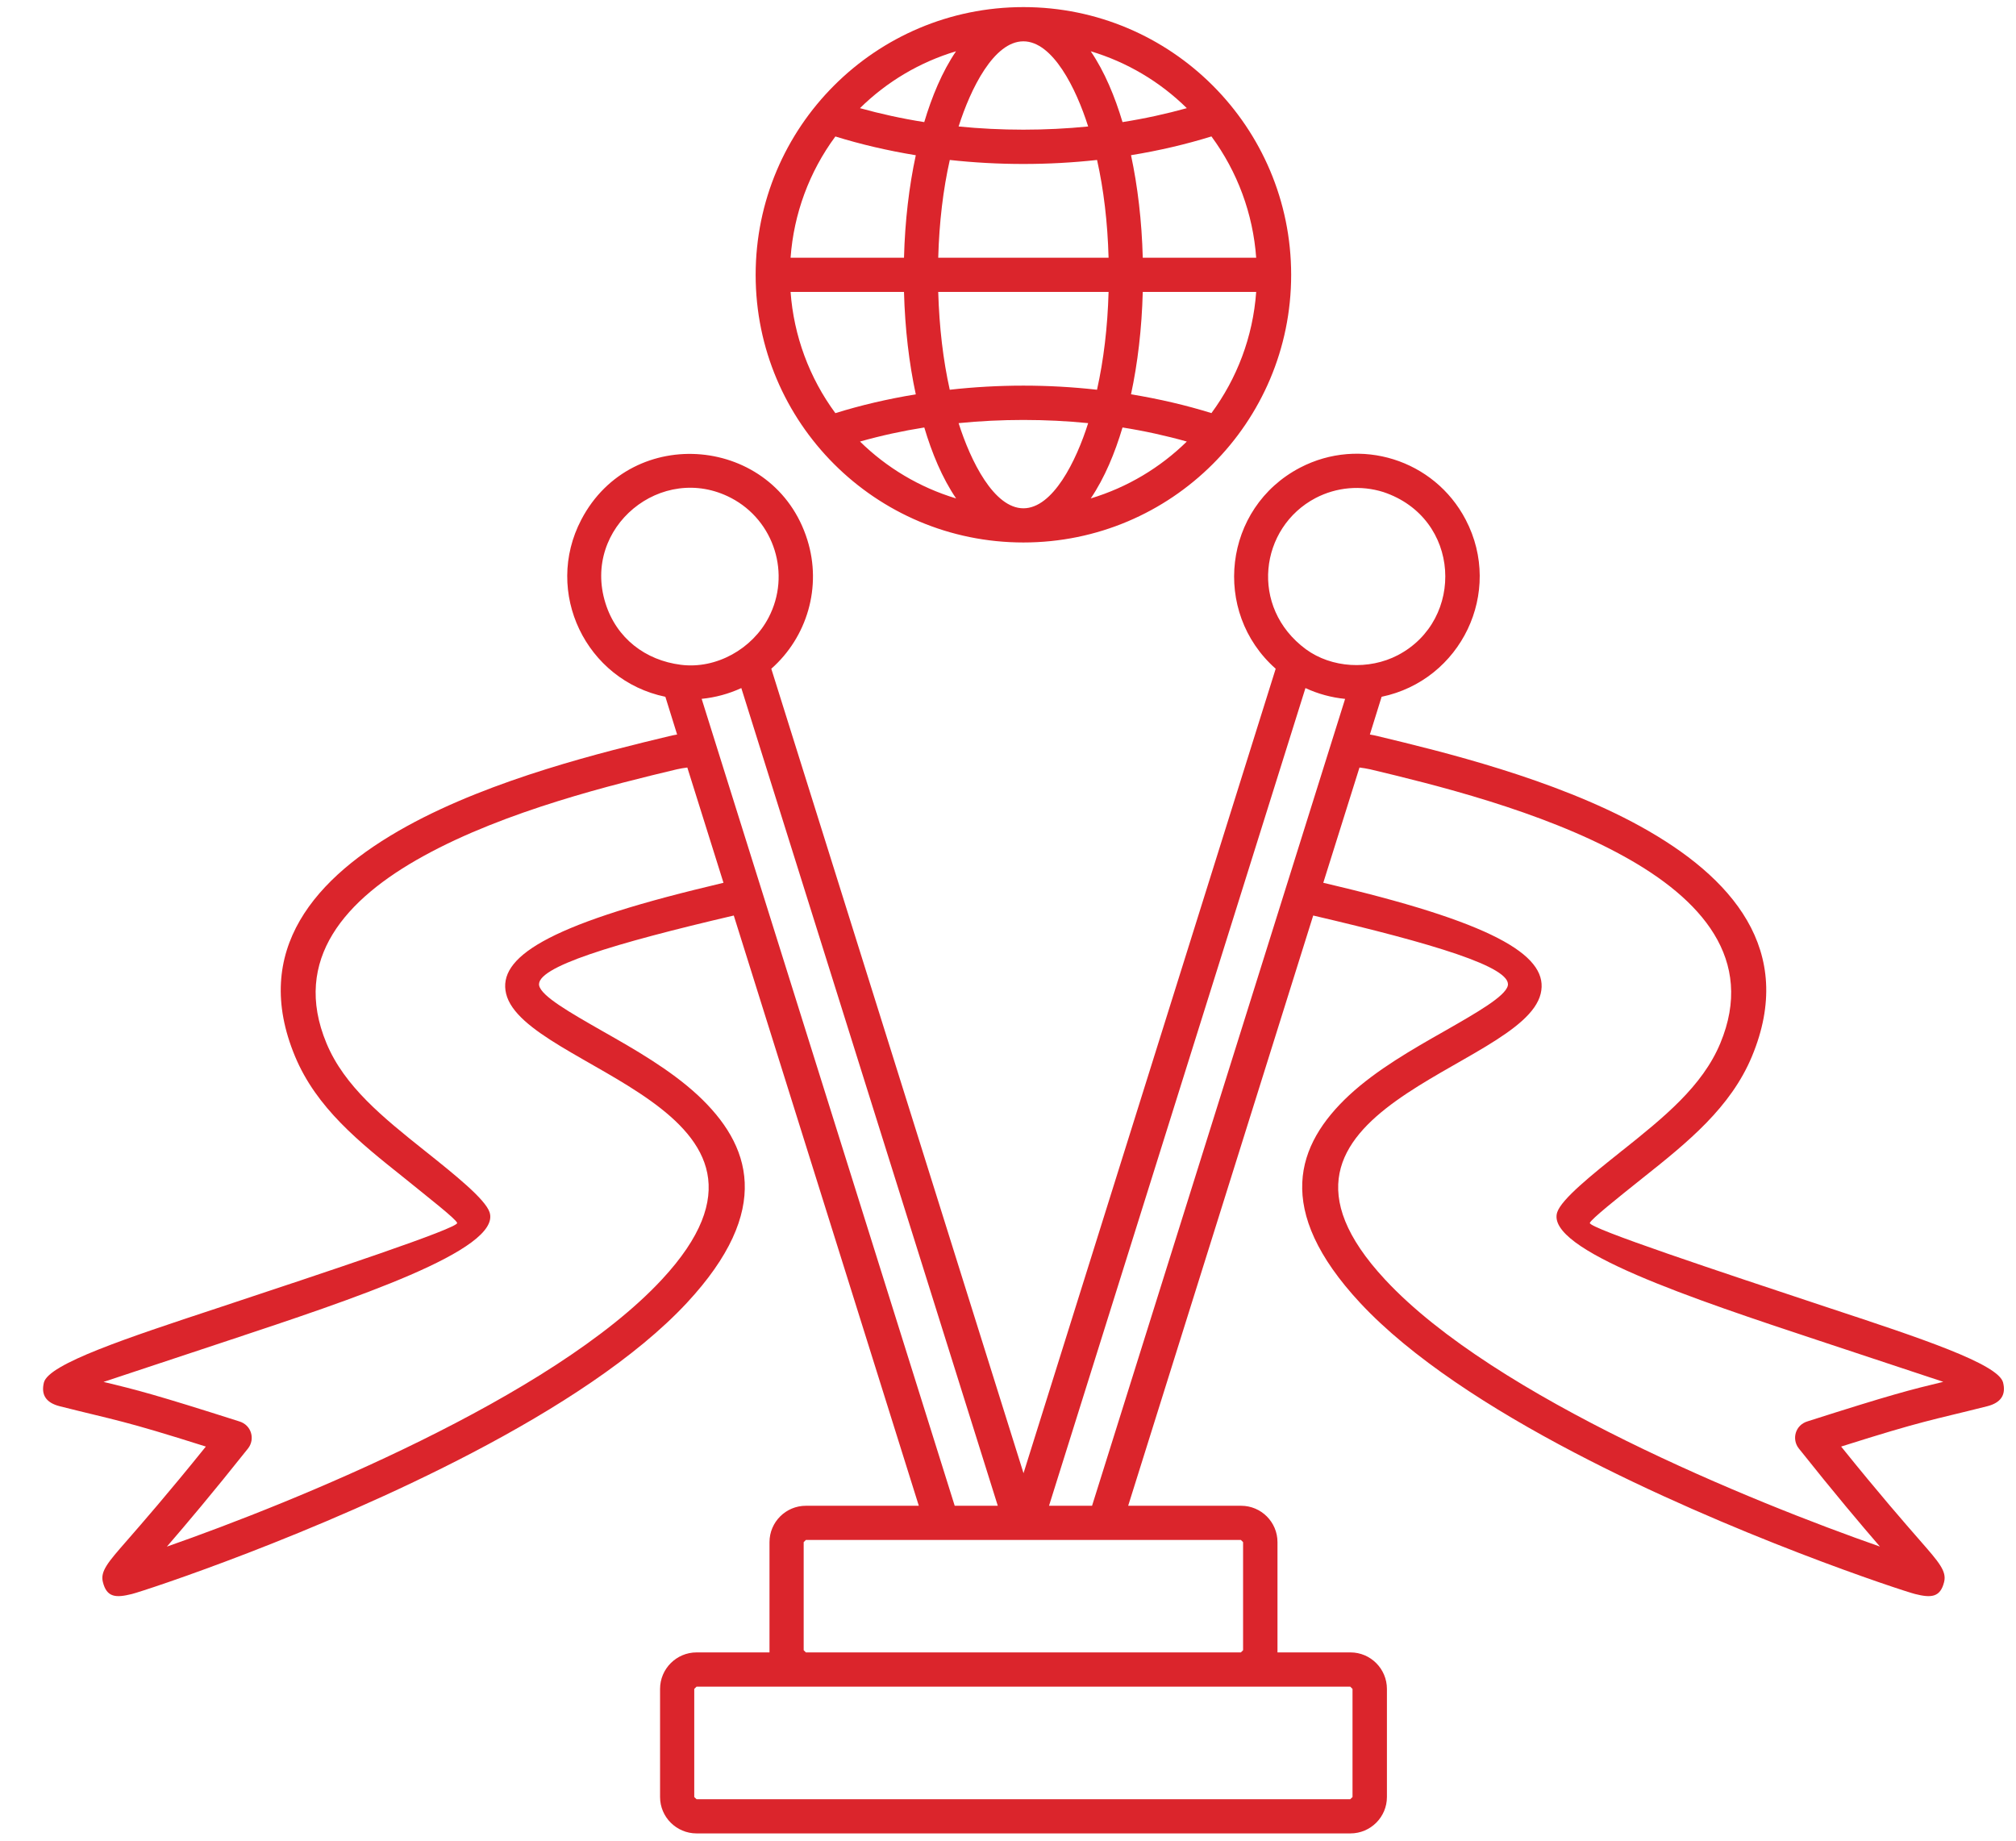 <svg width="46" height="42" viewBox="0 0 46 42" fill="none" xmlns="http://www.w3.org/2000/svg">
<path d="M15.894 37.704H17.558V35.188C17.558 34.728 17.932 34.358 18.388 34.358H20.965L16.743 20.89C14.017 21.527 12.203 22.07 12.303 22.492C12.363 22.736 12.997 23.099 13.748 23.528C14.471 23.938 15.29 24.405 15.921 24.989C17.131 26.116 17.651 27.6 15.672 29.729C14.507 30.98 12.688 32.148 10.789 33.142C7.198 35.022 3.284 36.303 3.008 36.372C2.647 36.461 2.435 36.455 2.347 36.096C2.286 35.85 2.466 35.645 2.887 35.163C3.244 34.753 3.828 34.086 4.697 33.007C2.793 32.404 2.671 32.417 1.367 32.088C1.046 32.008 0.933 31.823 1.002 31.545C1.11 31.121 2.896 30.529 4.941 29.854C7.48 29.012 10.47 28.021 10.431 27.904C10.4 27.811 9.788 27.337 9.216 26.872C8.191 26.056 7.223 25.28 6.732 24.104C5.725 21.682 7.184 20.01 9.282 18.853C11.256 17.765 13.809 17.148 15.262 16.799C15.325 16.782 15.389 16.772 15.45 16.76L15.182 15.899C13.371 15.523 12.396 13.515 13.264 11.857C14.421 9.645 17.679 9.947 18.421 12.317C18.759 13.391 18.415 14.539 17.599 15.259L23.354 33.615L29.108 15.259C27.642 13.963 27.912 11.588 29.662 10.672C31.035 9.955 32.727 10.487 33.443 11.857C34.31 13.515 33.335 15.522 31.525 15.899L31.257 16.76C31.317 16.771 31.382 16.782 31.445 16.799C32.898 17.148 35.451 17.765 37.425 18.853C39.523 20.01 40.983 21.682 39.975 24.104C39.49 25.269 38.513 26.061 37.491 26.872C36.915 27.332 36.304 27.819 36.276 27.904C36.237 28.021 39.228 29.012 41.766 29.854C43.812 30.529 45.597 31.121 45.705 31.545C45.775 31.822 45.661 32.007 45.34 32.088C44.036 32.417 43.914 32.404 42.01 33.007C42.879 34.087 43.463 34.754 43.82 35.163C44.241 35.645 44.421 35.85 44.36 36.096C44.272 36.456 44.056 36.461 43.699 36.372C43.423 36.303 39.508 35.022 35.918 33.142C34.019 32.148 32.2 30.98 31.035 29.729C29.056 27.6 29.576 26.116 30.786 24.989C31.417 24.405 32.236 23.938 32.959 23.528C33.709 23.099 34.343 22.736 34.404 22.492C34.504 22.069 32.691 21.527 29.964 20.89L25.742 34.358H28.319C28.776 34.358 29.149 34.729 29.149 35.188V37.704H30.814C31.273 37.704 31.646 38.078 31.646 38.537V41.004C31.646 41.461 31.273 41.834 30.814 41.834H15.894C15.434 41.834 15.061 41.46 15.061 41.004V38.537C15.061 38.078 15.435 37.704 15.894 37.704ZM30.809 38.485H15.894L15.841 38.537V41.004L15.894 41.054H30.809L30.861 41.004V38.537L30.809 38.485ZM21.784 34.358H22.767L16.915 15.7C16.629 15.832 16.323 15.915 16.01 15.946L21.784 34.358ZM23.936 34.358H24.918L30.692 15.947C30.38 15.916 30.072 15.833 29.787 15.7L23.936 34.358ZM28.314 35.138H18.388L18.338 35.188V37.654L18.388 37.704H28.314L28.364 37.654V35.188L28.314 35.138ZM31.564 11.227C31.052 11.066 30.496 11.115 30.02 11.363C28.74 12.033 28.5 13.857 29.798 14.815C30.385 15.243 31.234 15.293 31.894 14.95C33.436 14.144 33.339 11.819 31.564 11.227ZM31.02 17.513L30.194 20.143L30.516 20.22C34.264 21.116 35.349 21.862 35.155 22.672C34.74 24.404 27.964 25.282 31.604 29.197C34.108 31.893 40.016 34.282 42.895 35.289C42.469 34.796 41.86 34.076 41.044 33.05C40.878 32.84 40.961 32.513 41.249 32.43C43.156 31.821 43.58 31.713 44.341 31.53C43.713 31.321 42.66 30.971 41.52 30.595C38.638 29.64 35.25 28.516 35.532 27.66C35.632 27.359 36.327 26.802 36.985 26.277C36.996 26.266 37.011 26.254 37.025 26.246C37.96 25.499 38.843 24.79 39.253 23.805C40.053 21.884 38.812 20.508 37.047 19.536C35.159 18.492 32.676 17.892 31.264 17.554C31.183 17.538 31.103 17.522 31.02 17.513ZM16.683 11.363C15.102 10.537 13.273 12.033 13.815 13.763C14.066 14.566 14.728 15.067 15.536 15.169C16.345 15.272 17.167 14.804 17.537 14.092C18.053 13.106 17.671 11.88 16.683 11.363ZM16.508 20.143L15.683 17.513C15.6 17.522 15.52 17.538 15.44 17.555C14.027 17.893 11.545 18.493 9.656 19.537C7.89 20.509 6.65 21.885 7.45 23.806C7.86 24.791 8.743 25.5 9.679 26.247C9.692 26.255 9.706 26.267 9.718 26.278C10.377 26.804 11.071 27.36 11.171 27.661C11.453 28.517 8.063 29.641 5.184 30.596C4.043 30.973 2.991 31.322 2.362 31.532C3.124 31.714 3.547 31.823 5.454 32.431C5.742 32.514 5.825 32.841 5.659 33.051C4.843 34.078 4.233 34.798 3.808 35.29C6.687 34.282 12.594 31.894 15.1 29.198C18.74 25.283 11.963 24.405 11.548 22.673C11.354 21.862 12.44 21.117 16.188 20.221L16.508 20.143ZM18.039 5.881H20.627C20.649 5.042 20.743 4.253 20.896 3.542C20.253 3.437 19.639 3.293 19.061 3.114C18.465 3.921 18.111 4.881 18.039 5.881ZM21.408 5.881H25.295C25.273 5.073 25.182 4.317 25.032 3.65C23.919 3.772 22.784 3.772 21.672 3.65C21.521 4.317 21.43 5.073 21.408 5.881ZM26.075 5.881H28.663C28.591 4.88 28.237 3.92 27.642 3.113C27.064 3.292 26.448 3.437 25.807 3.541C25.959 4.253 26.053 5.042 26.075 5.881ZM28.663 6.661H26.075C26.053 7.497 25.959 8.289 25.807 8.997C26.449 9.103 27.064 9.246 27.642 9.426C28.221 8.641 28.589 7.692 28.663 6.661ZM25.295 6.661H21.408C21.431 7.467 21.521 8.223 21.671 8.893C22.784 8.768 23.919 8.768 25.031 8.893C25.181 8.223 25.273 7.467 25.295 6.661ZM20.627 6.661H18.039C18.112 7.661 18.466 8.62 19.061 9.427C19.639 9.247 20.254 9.103 20.896 8.998C20.743 8.289 20.649 7.497 20.627 6.661ZM19.622 2.468C20.09 2.598 20.58 2.706 21.089 2.786C21.261 2.21 21.496 1.638 21.814 1.17C20.988 1.417 20.236 1.863 19.622 2.468ZM21.873 2.886C22.842 2.983 23.86 2.983 24.829 2.886C24.555 2.02 24.023 0.943 23.351 0.943C22.679 0.943 22.148 2.02 21.873 2.886ZM25.613 2.786C26.12 2.706 26.612 2.598 27.08 2.468C26.466 1.863 25.714 1.417 24.888 1.17C25.206 1.638 25.441 2.21 25.613 2.786ZM27.08 10.075C26.612 9.943 26.119 9.834 25.613 9.754C25.441 10.332 25.206 10.903 24.888 11.373C25.724 11.121 26.474 10.67 27.08 10.075ZM24.829 9.655C23.86 9.558 22.842 9.558 21.873 9.655C22.148 10.521 22.679 11.598 23.352 11.598C24.024 11.598 24.556 10.521 24.829 9.655ZM21.09 9.754C20.595 9.832 20.105 9.939 19.623 10.075C20.23 10.67 20.98 11.122 21.816 11.373C21.496 10.903 21.262 10.332 21.09 9.754ZM23.352 0.162C26.726 0.162 29.461 2.898 29.461 6.272C29.461 9.644 26.726 12.378 23.352 12.378C19.978 12.378 17.242 9.643 17.242 6.272C17.242 2.897 19.977 0.162 23.352 0.162Z" fill="#DB252C"/>
</svg>

